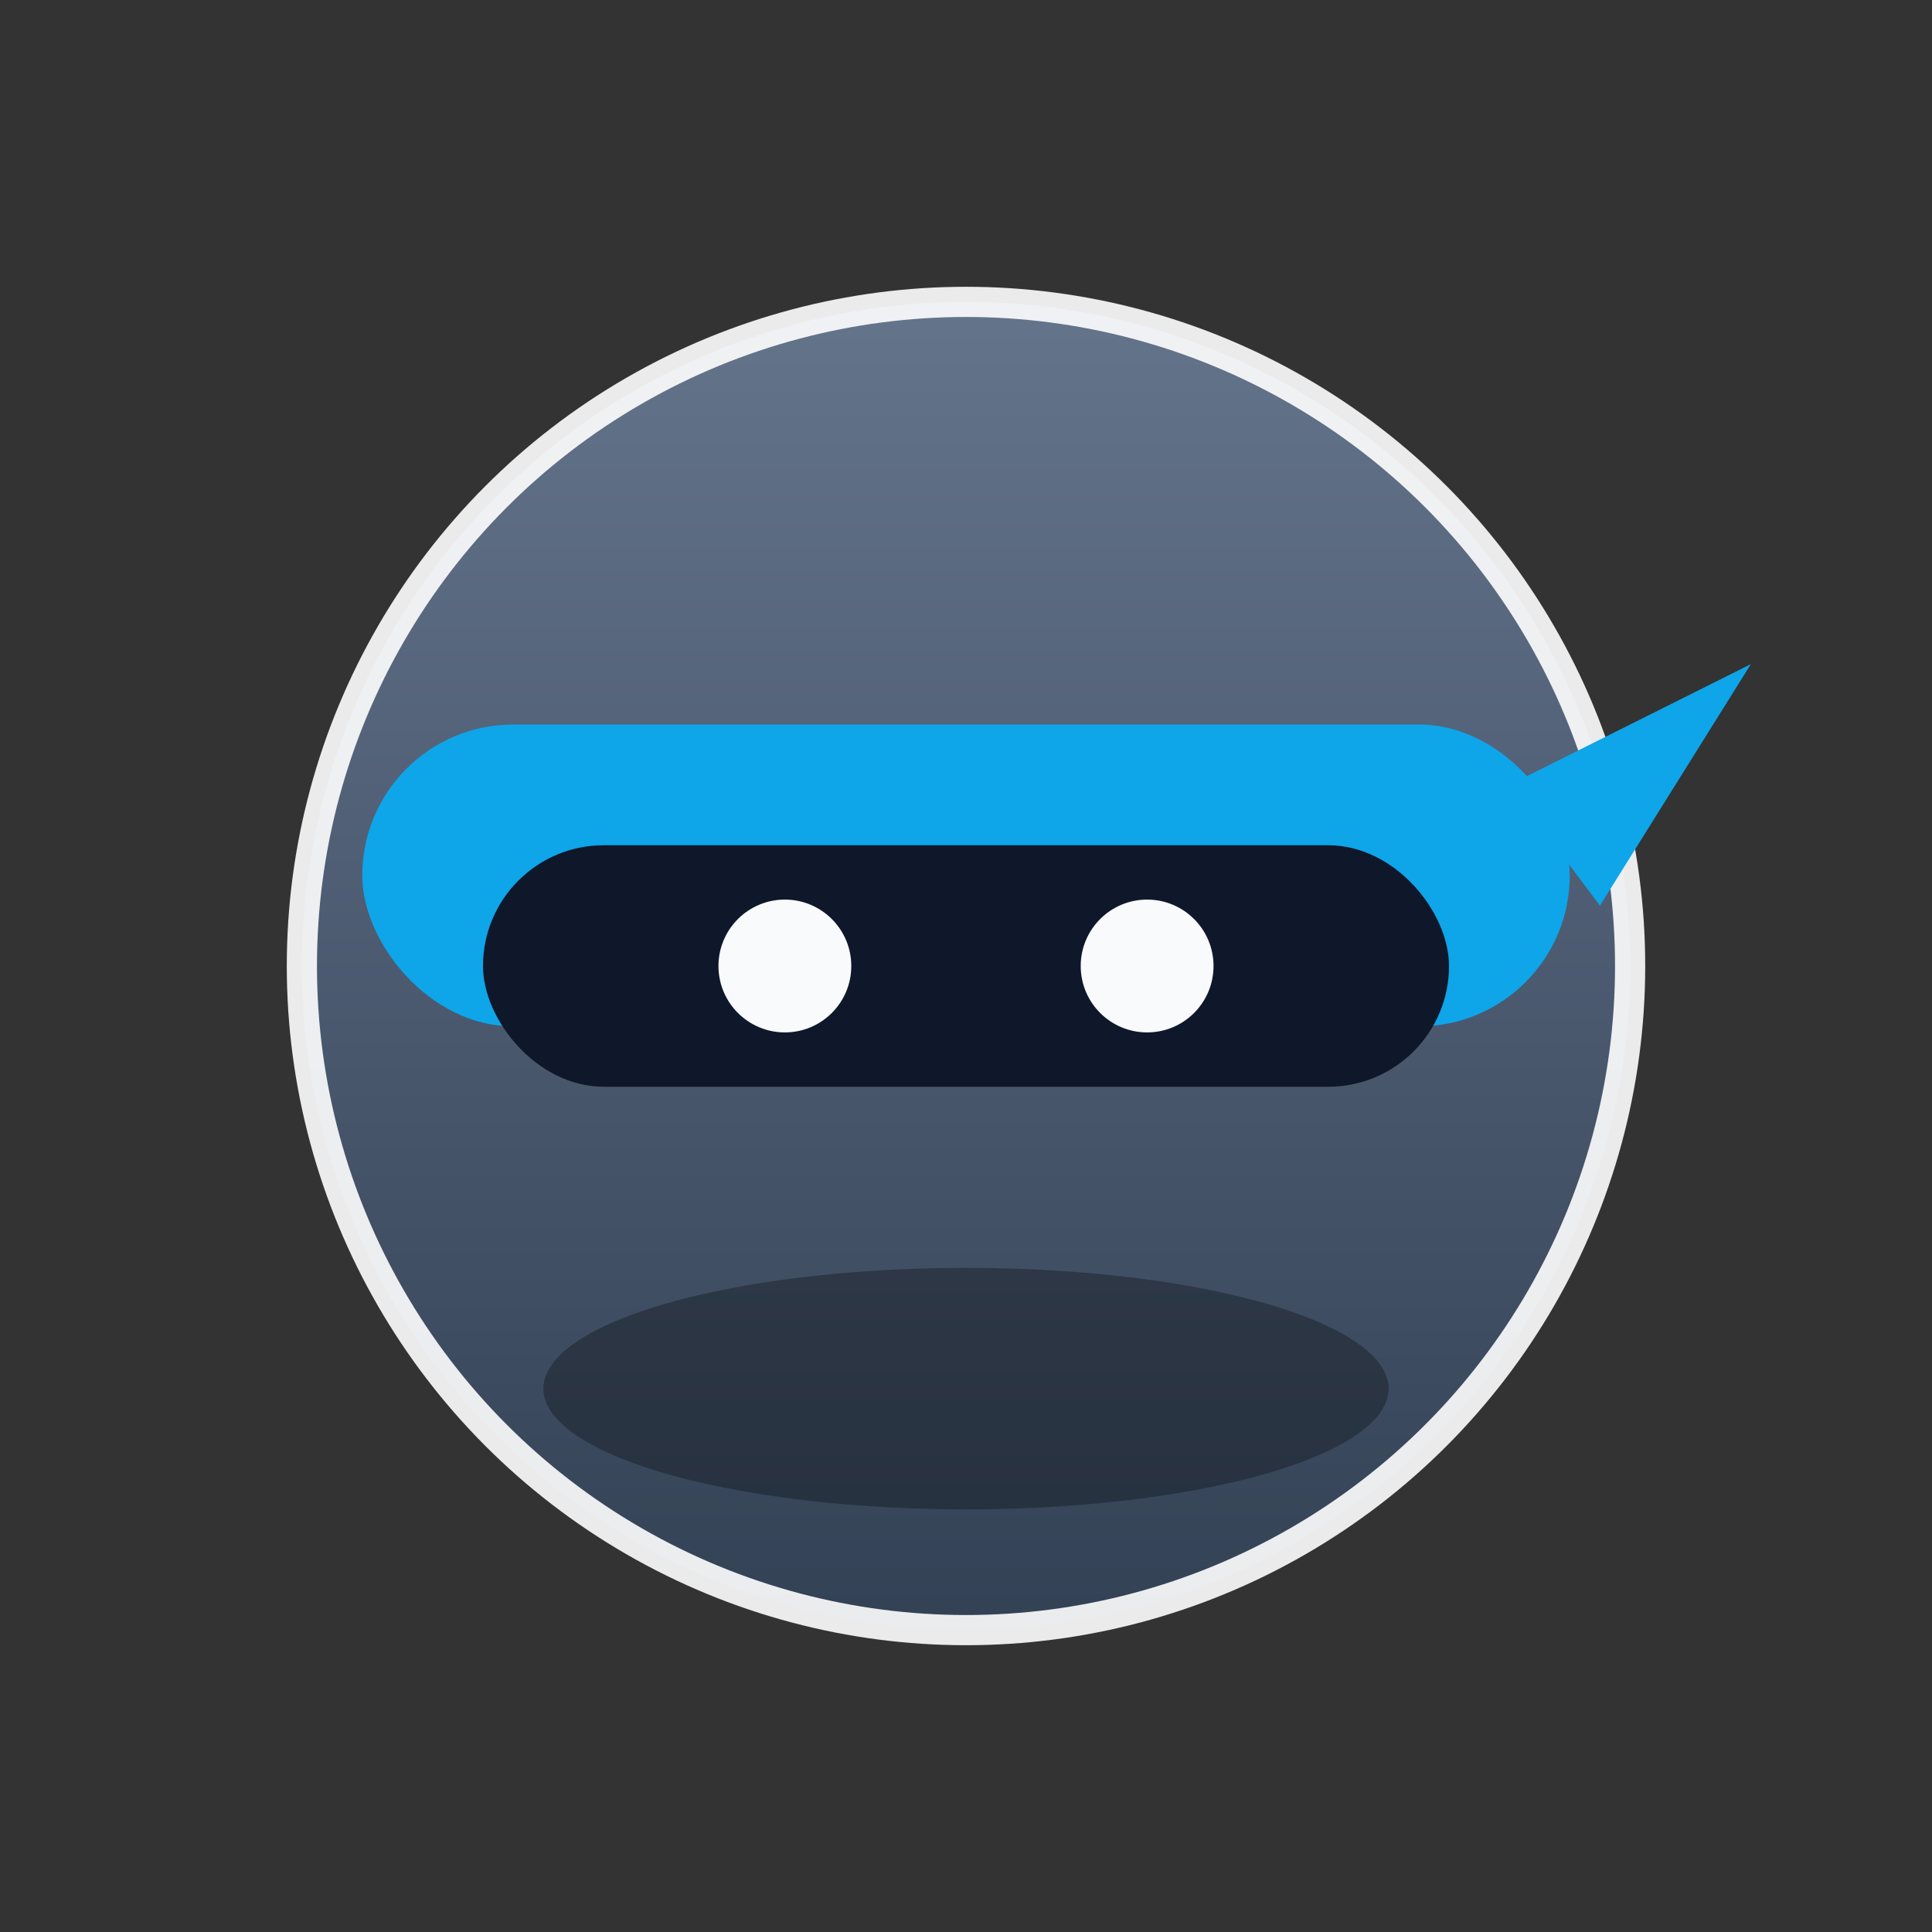 <svg xmlns="http://www.w3.org/2000/svg" viewBox="0 0 64 64" width="64" height="64" role="img" aria-label="Ninja icon">
  <rect x="0" y="0" width="64" height="64" fill="#333333" stroke="none"/>
  <title>Ninja</title>
  <defs>
    <linearGradient id="g" x1="0" x2="0" y1="0" y2="1">
      <stop offset="0" stop-color="#64748b"/>
      <stop offset="1" stop-color="#334155"/>
    </linearGradient>
  </defs>
  <!-- Head -->
  <circle cx="32" cy="32" r="22" fill="url(#g)" stroke="#ffffff" stroke-opacity="0.9" stroke-width="1"/>
  <!-- Headband -->
  <rect x="12" y="24" width="40" height="10" rx="5" fill="#0ea5e9"/>
  <path d="M50 26 l8 -4 l-5 8" fill="#0ea5e9"/>
  <!-- Eye slit -->
  <rect x="16" y="28" width="32" height="8" rx="4" fill="#0f172a"/>
  <!-- Eyes -->
  <circle cx="26" cy="32" r="2.2" fill="#f8fafc"/>
  <circle cx="38" cy="32" r="2.2" fill="#f8fafc"/>
  <!-- Subtle shadow -->
  <ellipse cx="32" cy="46" rx="14" ry="4" fill="#0b0e11" opacity=".35"/>
</svg>
